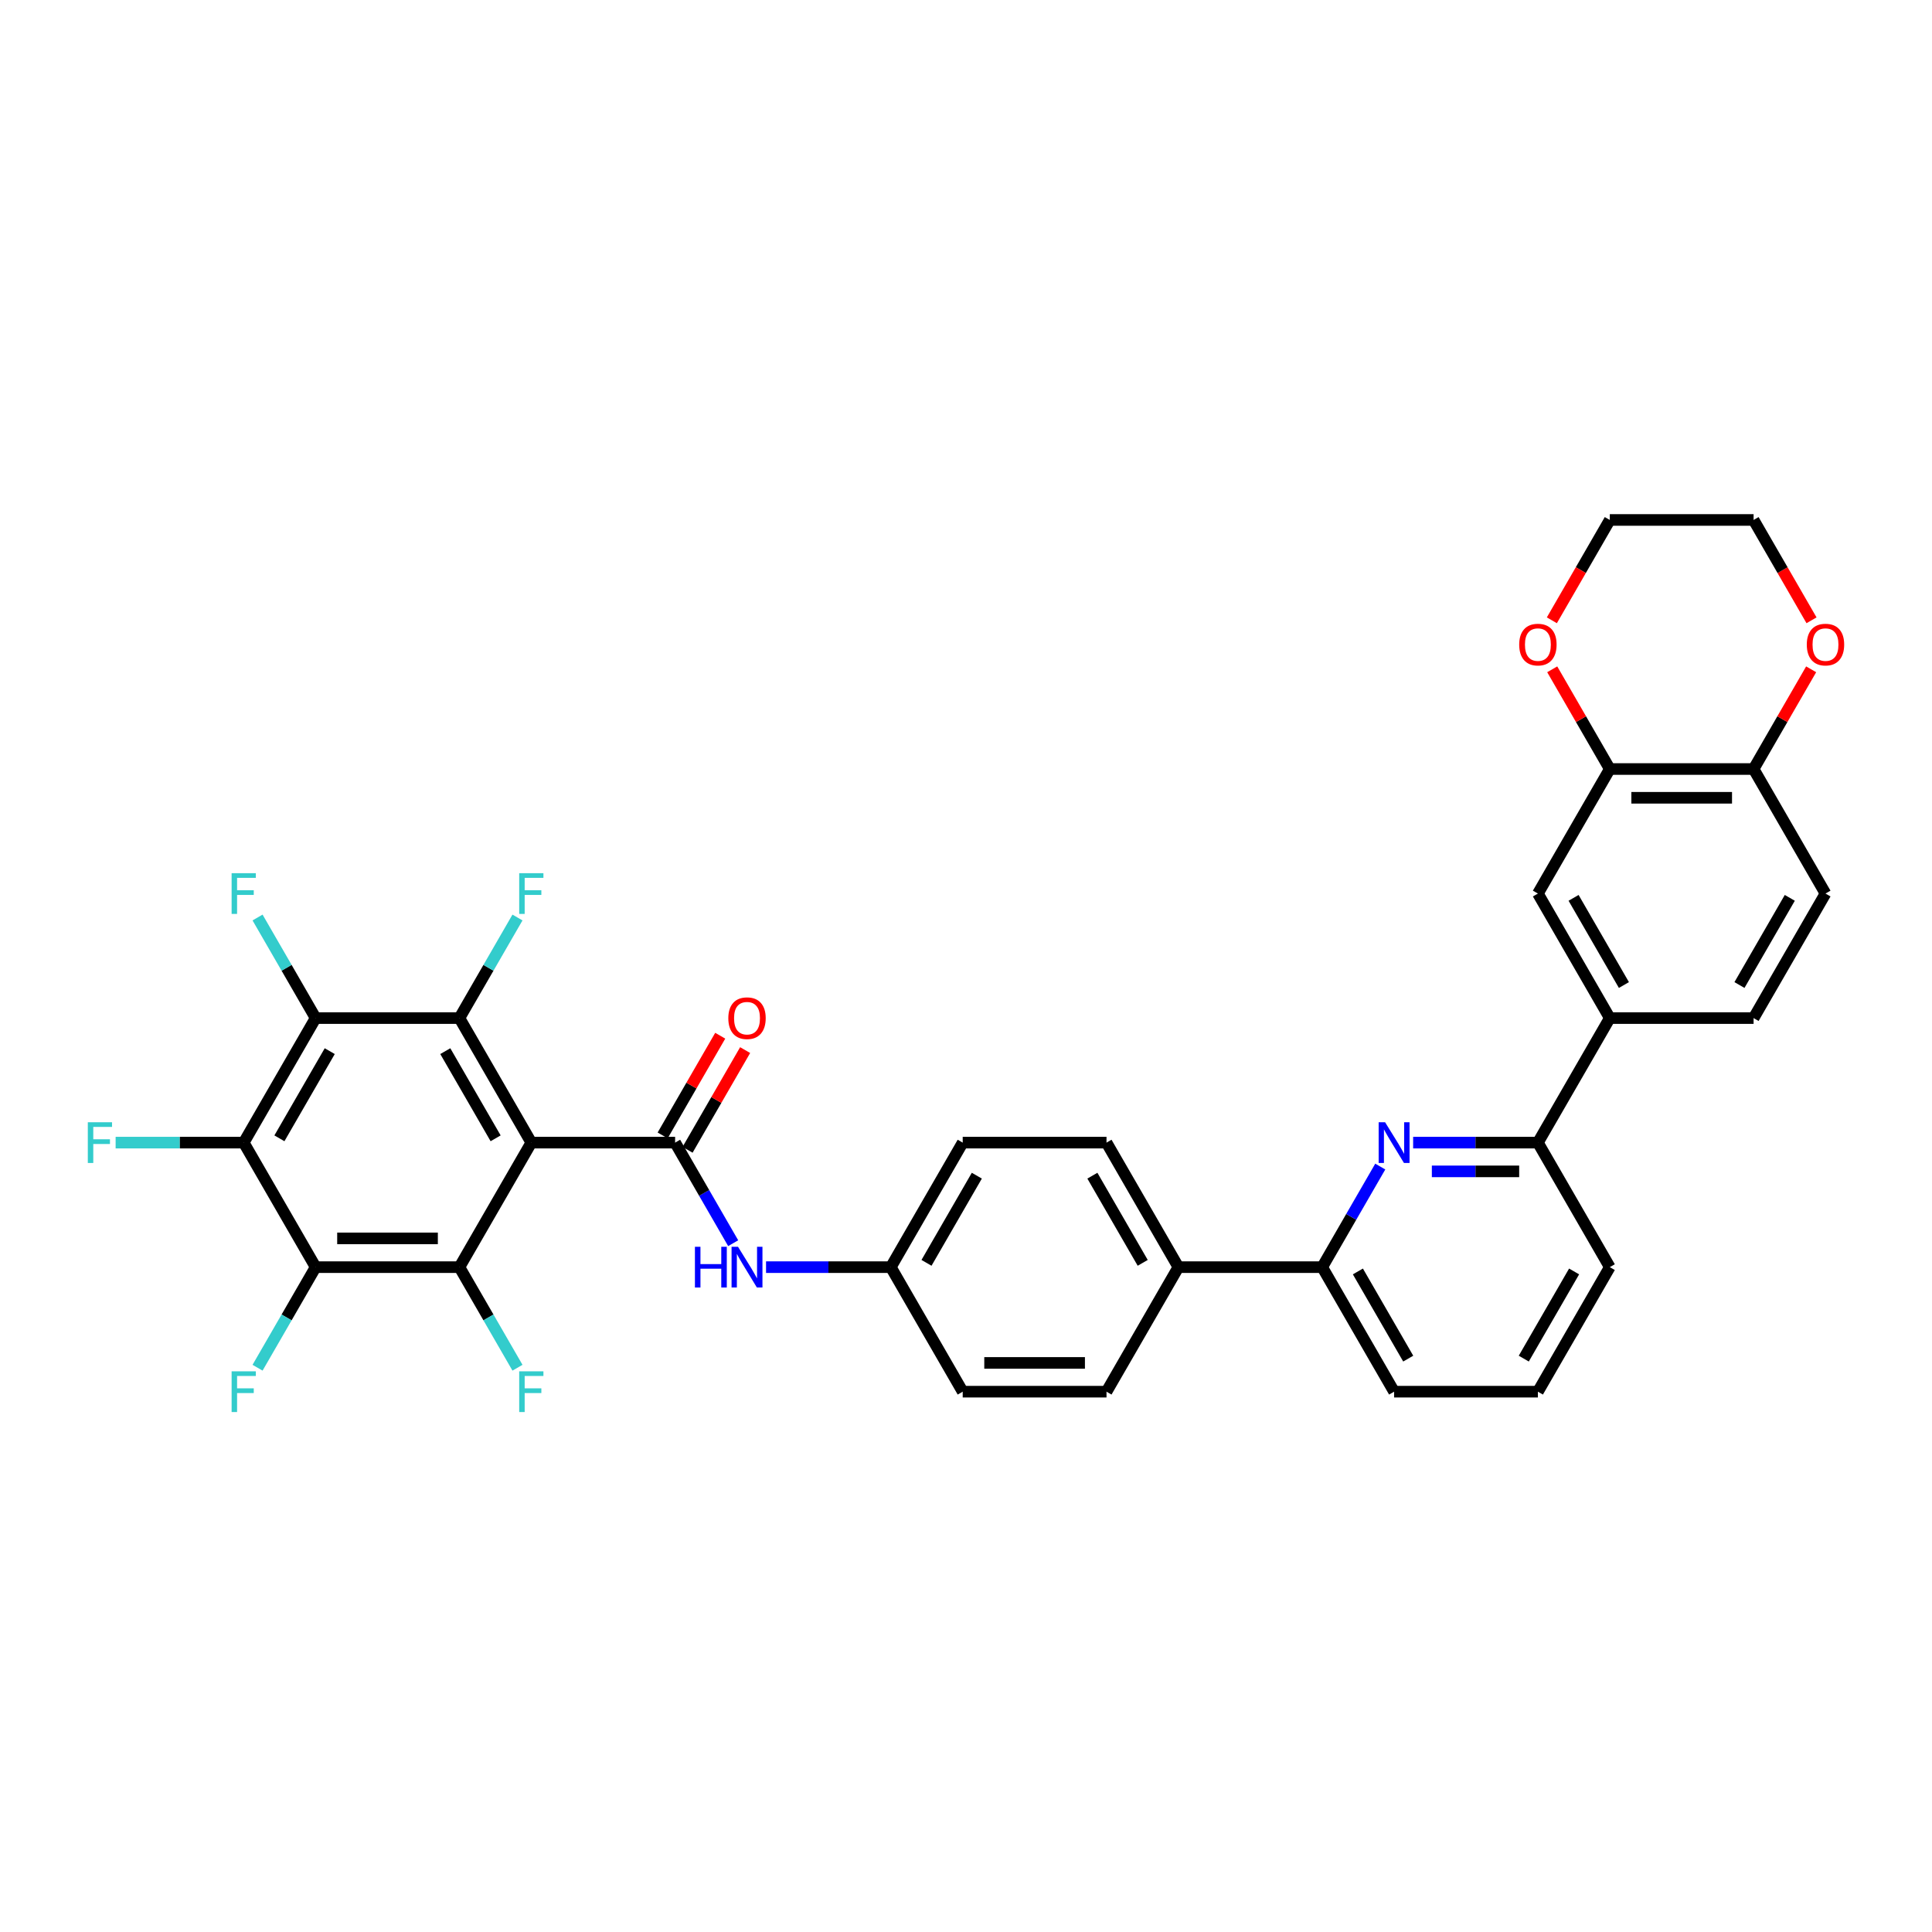 <?xml version='1.0' encoding='iso-8859-1'?>
<svg version='1.1' baseProfile='full'
              xmlns='http://www.w3.org/2000/svg'
                      xmlns:rdkit='http://www.rdkit.org/xml'
                      xmlns:xlink='http://www.w3.org/1999/xlink'
                  xml:space='preserve'
width='1000px' height='1000px' viewBox='0 0 1000 1000'>
<!-- END OF HEADER -->
<rect style='opacity:1.0;fill:#FFFFFF;stroke:none' width='1000' height='1000' x='0' y='0'> </rect>
<path class='bond-0' d='M 379.493,643.474 L 364.465,617.445' style='fill:none;fill-rule:evenodd;stroke:#0000FF;stroke-width:6px;stroke-linecap:butt;stroke-linejoin:miter;stroke-opacity:1' />
<path class='bond-0' d='M 364.465,617.445 L 349.438,591.417' style='fill:none;fill-rule:evenodd;stroke:#000000;stroke-width:6px;stroke-linecap:butt;stroke-linejoin:miter;stroke-opacity:1' />
<path class='bond-1' d='M 396.506,655.874 L 428.794,655.874' style='fill:none;fill-rule:evenodd;stroke:#0000FF;stroke-width:6px;stroke-linecap:butt;stroke-linejoin:miter;stroke-opacity:1' />
<path class='bond-1' d='M 428.794,655.874 L 461.081,655.874' style='fill:none;fill-rule:evenodd;stroke:#000000;stroke-width:6px;stroke-linecap:butt;stroke-linejoin:miter;stroke-opacity:1' />
<path class='bond-2' d='M 355.883,595.138 L 370.782,569.333' style='fill:none;fill-rule:evenodd;stroke:#000000;stroke-width:6px;stroke-linecap:butt;stroke-linejoin:miter;stroke-opacity:1' />
<path class='bond-2' d='M 370.782,569.333 L 385.681,543.527' style='fill:none;fill-rule:evenodd;stroke:#FF0000;stroke-width:6px;stroke-linecap:butt;stroke-linejoin:miter;stroke-opacity:1' />
<path class='bond-2' d='M 342.992,587.695 L 357.891,561.89' style='fill:none;fill-rule:evenodd;stroke:#000000;stroke-width:6px;stroke-linecap:butt;stroke-linejoin:miter;stroke-opacity:1' />
<path class='bond-2' d='M 357.891,561.89 L 372.789,536.084' style='fill:none;fill-rule:evenodd;stroke:#FF0000;stroke-width:6px;stroke-linecap:butt;stroke-linejoin:miter;stroke-opacity:1' />
<path class='bond-3' d='M 349.438,591.417 L 275.009,591.417' style='fill:none;fill-rule:evenodd;stroke:#000000;stroke-width:6px;stroke-linecap:butt;stroke-linejoin:miter;stroke-opacity:1' />
<path class='bond-4' d='M 721.583,720.331 L 684.368,655.874' style='fill:none;fill-rule:evenodd;stroke:#000000;stroke-width:6px;stroke-linecap:butt;stroke-linejoin:miter;stroke-opacity:1' />
<path class='bond-4' d='M 728.892,703.22 L 702.842,658.1' style='fill:none;fill-rule:evenodd;stroke:#000000;stroke-width:6px;stroke-linecap:butt;stroke-linejoin:miter;stroke-opacity:1' />
<path class='bond-5' d='M 721.583,720.331 L 796.012,720.331' style='fill:none;fill-rule:evenodd;stroke:#000000;stroke-width:6px;stroke-linecap:butt;stroke-linejoin:miter;stroke-opacity:1' />
<path class='bond-6' d='M 684.368,655.874 L 699.396,629.845' style='fill:none;fill-rule:evenodd;stroke:#000000;stroke-width:6px;stroke-linecap:butt;stroke-linejoin:miter;stroke-opacity:1' />
<path class='bond-6' d='M 699.396,629.845 L 714.424,603.816' style='fill:none;fill-rule:evenodd;stroke:#0000FF;stroke-width:6px;stroke-linecap:butt;stroke-linejoin:miter;stroke-opacity:1' />
<path class='bond-7' d='M 684.368,655.874 L 609.939,655.874' style='fill:none;fill-rule:evenodd;stroke:#000000;stroke-width:6px;stroke-linecap:butt;stroke-linejoin:miter;stroke-opacity:1' />
<path class='bond-8' d='M 731.437,591.417 L 763.724,591.417' style='fill:none;fill-rule:evenodd;stroke:#0000FF;stroke-width:6px;stroke-linecap:butt;stroke-linejoin:miter;stroke-opacity:1' />
<path class='bond-8' d='M 763.724,591.417 L 796.012,591.417' style='fill:none;fill-rule:evenodd;stroke:#000000;stroke-width:6px;stroke-linecap:butt;stroke-linejoin:miter;stroke-opacity:1' />
<path class='bond-8' d='M 741.123,606.302 L 763.724,606.302' style='fill:none;fill-rule:evenodd;stroke:#0000FF;stroke-width:6px;stroke-linecap:butt;stroke-linejoin:miter;stroke-opacity:1' />
<path class='bond-8' d='M 763.724,606.302 L 786.325,606.302' style='fill:none;fill-rule:evenodd;stroke:#000000;stroke-width:6px;stroke-linecap:butt;stroke-linejoin:miter;stroke-opacity:1' />
<path class='bond-9' d='M 796.012,591.417 L 833.226,655.874' style='fill:none;fill-rule:evenodd;stroke:#000000;stroke-width:6px;stroke-linecap:butt;stroke-linejoin:miter;stroke-opacity:1' />
<path class='bond-10' d='M 796.012,591.417 L 833.226,526.959' style='fill:none;fill-rule:evenodd;stroke:#000000;stroke-width:6px;stroke-linecap:butt;stroke-linejoin:miter;stroke-opacity:1' />
<path class='bond-11' d='M 833.226,655.874 L 796.012,720.331' style='fill:none;fill-rule:evenodd;stroke:#000000;stroke-width:6px;stroke-linecap:butt;stroke-linejoin:miter;stroke-opacity:1' />
<path class='bond-11' d='M 814.752,658.1 L 788.702,703.22' style='fill:none;fill-rule:evenodd;stroke:#000000;stroke-width:6px;stroke-linecap:butt;stroke-linejoin:miter;stroke-opacity:1' />
<path class='bond-12' d='M 833.226,526.959 L 796.012,462.502' style='fill:none;fill-rule:evenodd;stroke:#000000;stroke-width:6px;stroke-linecap:butt;stroke-linejoin:miter;stroke-opacity:1' />
<path class='bond-12' d='M 840.535,509.848 L 814.485,464.727' style='fill:none;fill-rule:evenodd;stroke:#000000;stroke-width:6px;stroke-linecap:butt;stroke-linejoin:miter;stroke-opacity:1' />
<path class='bond-13' d='M 833.226,526.959 L 907.655,526.959' style='fill:none;fill-rule:evenodd;stroke:#000000;stroke-width:6px;stroke-linecap:butt;stroke-linejoin:miter;stroke-opacity:1' />
<path class='bond-14' d='M 796.012,462.502 L 833.226,398.044' style='fill:none;fill-rule:evenodd;stroke:#000000;stroke-width:6px;stroke-linecap:butt;stroke-linejoin:miter;stroke-opacity:1' />
<path class='bond-15' d='M 833.226,398.044 L 907.655,398.044' style='fill:none;fill-rule:evenodd;stroke:#000000;stroke-width:6px;stroke-linecap:butt;stroke-linejoin:miter;stroke-opacity:1' />
<path class='bond-15' d='M 844.391,412.93 L 896.491,412.93' style='fill:none;fill-rule:evenodd;stroke:#000000;stroke-width:6px;stroke-linecap:butt;stroke-linejoin:miter;stroke-opacity:1' />
<path class='bond-16' d='M 833.226,398.044 L 818.327,372.239' style='fill:none;fill-rule:evenodd;stroke:#000000;stroke-width:6px;stroke-linecap:butt;stroke-linejoin:miter;stroke-opacity:1' />
<path class='bond-16' d='M 818.327,372.239 L 803.429,346.433' style='fill:none;fill-rule:evenodd;stroke:#FF0000;stroke-width:6px;stroke-linecap:butt;stroke-linejoin:miter;stroke-opacity:1' />
<path class='bond-17' d='M 907.655,398.044 L 944.87,462.502' style='fill:none;fill-rule:evenodd;stroke:#000000;stroke-width:6px;stroke-linecap:butt;stroke-linejoin:miter;stroke-opacity:1' />
<path class='bond-18' d='M 907.655,398.044 L 922.554,372.239' style='fill:none;fill-rule:evenodd;stroke:#000000;stroke-width:6px;stroke-linecap:butt;stroke-linejoin:miter;stroke-opacity:1' />
<path class='bond-18' d='M 922.554,372.239 L 937.453,346.433' style='fill:none;fill-rule:evenodd;stroke:#FF0000;stroke-width:6px;stroke-linecap:butt;stroke-linejoin:miter;stroke-opacity:1' />
<path class='bond-19' d='M 944.87,462.502 L 907.655,526.959' style='fill:none;fill-rule:evenodd;stroke:#000000;stroke-width:6px;stroke-linecap:butt;stroke-linejoin:miter;stroke-opacity:1' />
<path class='bond-19' d='M 926.396,464.727 L 900.346,509.848' style='fill:none;fill-rule:evenodd;stroke:#000000;stroke-width:6px;stroke-linecap:butt;stroke-linejoin:miter;stroke-opacity:1' />
<path class='bond-20' d='M 937.642,321.068 L 922.649,295.099' style='fill:none;fill-rule:evenodd;stroke:#FF0000;stroke-width:6px;stroke-linecap:butt;stroke-linejoin:miter;stroke-opacity:1' />
<path class='bond-20' d='M 922.649,295.099 L 907.655,269.129' style='fill:none;fill-rule:evenodd;stroke:#000000;stroke-width:6px;stroke-linecap:butt;stroke-linejoin:miter;stroke-opacity:1' />
<path class='bond-21' d='M 907.655,269.129 L 833.226,269.129' style='fill:none;fill-rule:evenodd;stroke:#000000;stroke-width:6px;stroke-linecap:butt;stroke-linejoin:miter;stroke-opacity:1' />
<path class='bond-22' d='M 833.226,269.129 L 818.233,295.099' style='fill:none;fill-rule:evenodd;stroke:#000000;stroke-width:6px;stroke-linecap:butt;stroke-linejoin:miter;stroke-opacity:1' />
<path class='bond-22' d='M 818.233,295.099 L 803.239,321.068' style='fill:none;fill-rule:evenodd;stroke:#FF0000;stroke-width:6px;stroke-linecap:butt;stroke-linejoin:miter;stroke-opacity:1' />
<path class='bond-23' d='M 609.939,655.874 L 572.725,591.417' style='fill:none;fill-rule:evenodd;stroke:#000000;stroke-width:6px;stroke-linecap:butt;stroke-linejoin:miter;stroke-opacity:1' />
<path class='bond-23' d='M 591.465,653.648 L 565.415,608.528' style='fill:none;fill-rule:evenodd;stroke:#000000;stroke-width:6px;stroke-linecap:butt;stroke-linejoin:miter;stroke-opacity:1' />
<path class='bond-24' d='M 609.939,655.874 L 572.725,720.331' style='fill:none;fill-rule:evenodd;stroke:#000000;stroke-width:6px;stroke-linecap:butt;stroke-linejoin:miter;stroke-opacity:1' />
<path class='bond-25' d='M 572.725,591.417 L 498.296,591.417' style='fill:none;fill-rule:evenodd;stroke:#000000;stroke-width:6px;stroke-linecap:butt;stroke-linejoin:miter;stroke-opacity:1' />
<path class='bond-26' d='M 498.296,591.417 L 461.081,655.874' style='fill:none;fill-rule:evenodd;stroke:#000000;stroke-width:6px;stroke-linecap:butt;stroke-linejoin:miter;stroke-opacity:1' />
<path class='bond-26' d='M 505.605,608.528 L 479.555,653.648' style='fill:none;fill-rule:evenodd;stroke:#000000;stroke-width:6px;stroke-linecap:butt;stroke-linejoin:miter;stroke-opacity:1' />
<path class='bond-27' d='M 461.081,655.874 L 498.296,720.331' style='fill:none;fill-rule:evenodd;stroke:#000000;stroke-width:6px;stroke-linecap:butt;stroke-linejoin:miter;stroke-opacity:1' />
<path class='bond-28' d='M 498.296,720.331 L 572.725,720.331' style='fill:none;fill-rule:evenodd;stroke:#000000;stroke-width:6px;stroke-linecap:butt;stroke-linejoin:miter;stroke-opacity:1' />
<path class='bond-28' d='M 509.46,705.446 L 561.56,705.446' style='fill:none;fill-rule:evenodd;stroke:#000000;stroke-width:6px;stroke-linecap:butt;stroke-linejoin:miter;stroke-opacity:1' />
<path class='bond-29' d='M 275.009,591.417 L 237.794,526.959' style='fill:none;fill-rule:evenodd;stroke:#000000;stroke-width:6px;stroke-linecap:butt;stroke-linejoin:miter;stroke-opacity:1' />
<path class='bond-29' d='M 256.535,589.191 L 230.485,544.071' style='fill:none;fill-rule:evenodd;stroke:#000000;stroke-width:6px;stroke-linecap:butt;stroke-linejoin:miter;stroke-opacity:1' />
<path class='bond-30' d='M 275.009,591.417 L 237.794,655.874' style='fill:none;fill-rule:evenodd;stroke:#000000;stroke-width:6px;stroke-linecap:butt;stroke-linejoin:miter;stroke-opacity:1' />
<path class='bond-31' d='M 237.794,526.959 L 163.365,526.959' style='fill:none;fill-rule:evenodd;stroke:#000000;stroke-width:6px;stroke-linecap:butt;stroke-linejoin:miter;stroke-opacity:1' />
<path class='bond-32' d='M 237.794,526.959 L 252.822,500.93' style='fill:none;fill-rule:evenodd;stroke:#000000;stroke-width:6px;stroke-linecap:butt;stroke-linejoin:miter;stroke-opacity:1' />
<path class='bond-32' d='M 252.822,500.93 L 267.849,474.902' style='fill:none;fill-rule:evenodd;stroke:#33CCCC;stroke-width:6px;stroke-linecap:butt;stroke-linejoin:miter;stroke-opacity:1' />
<path class='bond-33' d='M 237.794,655.874 L 163.365,655.874' style='fill:none;fill-rule:evenodd;stroke:#000000;stroke-width:6px;stroke-linecap:butt;stroke-linejoin:miter;stroke-opacity:1' />
<path class='bond-33' d='M 226.63,640.988 L 174.529,640.988' style='fill:none;fill-rule:evenodd;stroke:#000000;stroke-width:6px;stroke-linecap:butt;stroke-linejoin:miter;stroke-opacity:1' />
<path class='bond-34' d='M 237.794,655.874 L 252.822,681.903' style='fill:none;fill-rule:evenodd;stroke:#000000;stroke-width:6px;stroke-linecap:butt;stroke-linejoin:miter;stroke-opacity:1' />
<path class='bond-34' d='M 252.822,681.903 L 267.849,707.932' style='fill:none;fill-rule:evenodd;stroke:#33CCCC;stroke-width:6px;stroke-linecap:butt;stroke-linejoin:miter;stroke-opacity:1' />
<path class='bond-35' d='M 163.365,526.959 L 126.15,591.417' style='fill:none;fill-rule:evenodd;stroke:#000000;stroke-width:6px;stroke-linecap:butt;stroke-linejoin:miter;stroke-opacity:1' />
<path class='bond-35' d='M 170.674,544.071 L 144.624,589.191' style='fill:none;fill-rule:evenodd;stroke:#000000;stroke-width:6px;stroke-linecap:butt;stroke-linejoin:miter;stroke-opacity:1' />
<path class='bond-36' d='M 163.365,526.959 L 148.337,500.93' style='fill:none;fill-rule:evenodd;stroke:#000000;stroke-width:6px;stroke-linecap:butt;stroke-linejoin:miter;stroke-opacity:1' />
<path class='bond-36' d='M 148.337,500.93 L 133.31,474.902' style='fill:none;fill-rule:evenodd;stroke:#33CCCC;stroke-width:6px;stroke-linecap:butt;stroke-linejoin:miter;stroke-opacity:1' />
<path class='bond-37' d='M 163.365,655.874 L 148.337,681.903' style='fill:none;fill-rule:evenodd;stroke:#000000;stroke-width:6px;stroke-linecap:butt;stroke-linejoin:miter;stroke-opacity:1' />
<path class='bond-37' d='M 148.337,681.903 L 133.31,707.932' style='fill:none;fill-rule:evenodd;stroke:#33CCCC;stroke-width:6px;stroke-linecap:butt;stroke-linejoin:miter;stroke-opacity:1' />
<path class='bond-38' d='M 163.365,655.874 L 126.15,591.417' style='fill:none;fill-rule:evenodd;stroke:#000000;stroke-width:6px;stroke-linecap:butt;stroke-linejoin:miter;stroke-opacity:1' />
<path class='bond-39' d='M 126.15,591.417 L 93,591.417' style='fill:none;fill-rule:evenodd;stroke:#000000;stroke-width:6px;stroke-linecap:butt;stroke-linejoin:miter;stroke-opacity:1' />
<path class='bond-39' d='M 93,591.417 L 59.849,591.417' style='fill:none;fill-rule:evenodd;stroke:#33CCCC;stroke-width:6px;stroke-linecap:butt;stroke-linejoin:miter;stroke-opacity:1' />
<path  class='atom-0' d='M 359.694 645.335
L 362.552 645.335
L 362.552 654.296
L 373.329 654.296
L 373.329 645.335
L 376.187 645.335
L 376.187 666.413
L 373.329 666.413
L 373.329 656.678
L 362.552 656.678
L 362.552 666.413
L 359.694 666.413
L 359.694 645.335
' fill='#0000FF'/>
<path  class='atom-0' d='M 381.993 645.335
L 388.9 656.499
Q 389.585 657.601, 390.686 659.595
Q 391.788 661.59, 391.847 661.709
L 391.847 645.335
L 394.646 645.335
L 394.646 666.413
L 391.758 666.413
L 384.345 654.207
Q 383.481 652.778, 382.558 651.14
Q 381.665 649.503, 381.397 648.997
L 381.397 666.413
L 378.658 666.413
L 378.658 645.335
L 381.993 645.335
' fill='#0000FF'/>
<path  class='atom-2' d='M 376.976 527.019
Q 376.976 521.958, 379.477 519.129
Q 381.978 516.301, 386.652 516.301
Q 391.326 516.301, 393.827 519.129
Q 396.328 521.958, 396.328 527.019
Q 396.328 532.139, 393.797 535.057
Q 391.267 537.945, 386.652 537.945
Q 382.008 537.945, 379.477 535.057
Q 376.976 532.169, 376.976 527.019
M 386.652 535.563
Q 389.867 535.563, 391.594 533.42
Q 393.351 531.246, 393.351 527.019
Q 393.351 522.88, 391.594 520.796
Q 389.867 518.683, 386.652 518.683
Q 383.437 518.683, 381.68 520.767
Q 379.953 522.851, 379.953 527.019
Q 379.953 531.276, 381.68 533.42
Q 383.437 535.563, 386.652 535.563
' fill='#FF0000'/>
<path  class='atom-5' d='M 716.923 580.877
L 723.83 592.042
Q 724.515 593.143, 725.617 595.138
Q 726.718 597.133, 726.778 597.252
L 726.778 580.877
L 729.576 580.877
L 729.576 601.956
L 726.688 601.956
L 719.275 589.749
Q 718.412 588.32, 717.489 586.683
Q 716.596 585.045, 716.328 584.539
L 716.328 601.956
L 713.589 601.956
L 713.589 580.877
L 716.923 580.877
' fill='#0000FF'/>
<path  class='atom-15' d='M 935.194 333.646
Q 935.194 328.585, 937.695 325.757
Q 940.196 322.929, 944.87 322.929
Q 949.544 322.929, 952.045 325.757
Q 954.545 328.585, 954.545 333.646
Q 954.545 338.767, 952.015 341.685
Q 949.484 344.573, 944.87 344.573
Q 940.225 344.573, 937.695 341.685
Q 935.194 338.797, 935.194 333.646
M 944.87 342.191
Q 948.085 342.191, 949.812 340.047
Q 951.568 337.874, 951.568 333.646
Q 951.568 329.508, 949.812 327.424
Q 948.085 325.31, 944.87 325.31
Q 941.654 325.31, 939.898 327.394
Q 938.171 329.478, 938.171 333.646
Q 938.171 337.904, 939.898 340.047
Q 941.654 342.191, 944.87 342.191
' fill='#FF0000'/>
<path  class='atom-18' d='M 786.336 333.646
Q 786.336 328.585, 788.837 325.757
Q 791.338 322.929, 796.012 322.929
Q 800.686 322.929, 803.187 325.757
Q 805.687 328.585, 805.687 333.646
Q 805.687 338.767, 803.157 341.685
Q 800.626 344.573, 796.012 344.573
Q 791.367 344.573, 788.837 341.685
Q 786.336 338.797, 786.336 333.646
M 796.012 342.191
Q 799.227 342.191, 800.954 340.047
Q 802.71 337.874, 802.71 333.646
Q 802.71 329.508, 800.954 327.424
Q 799.227 325.31, 796.012 325.31
Q 792.796 325.31, 791.04 327.394
Q 789.313 329.478, 789.313 333.646
Q 789.313 337.904, 791.04 340.047
Q 792.796 342.191, 796.012 342.191
' fill='#FF0000'/>
<path  class='atom-29' d='M 268.742 451.963
L 281.275 451.963
L 281.275 454.374
L 271.57 454.374
L 271.57 460.775
L 280.204 460.775
L 280.204 463.216
L 271.57 463.216
L 271.57 473.041
L 268.742 473.041
L 268.742 451.963
' fill='#33CCCC'/>
<path  class='atom-31' d='M 268.742 709.792
L 281.275 709.792
L 281.275 712.204
L 271.57 712.204
L 271.57 718.605
L 280.204 718.605
L 280.204 721.046
L 271.57 721.046
L 271.57 730.871
L 268.742 730.871
L 268.742 709.792
' fill='#33CCCC'/>
<path  class='atom-33' d='M 119.884 451.963
L 132.417 451.963
L 132.417 454.374
L 122.712 454.374
L 122.712 460.775
L 131.346 460.775
L 131.346 463.216
L 122.712 463.216
L 122.712 473.041
L 119.884 473.041
L 119.884 451.963
' fill='#33CCCC'/>
<path  class='atom-34' d='M 119.884 709.792
L 132.417 709.792
L 132.417 712.204
L 122.712 712.204
L 122.712 718.605
L 131.346 718.605
L 131.346 721.046
L 122.712 721.046
L 122.712 730.871
L 119.884 730.871
L 119.884 709.792
' fill='#33CCCC'/>
<path  class='atom-35' d='M 45.455 580.877
L 57.988 580.877
L 57.988 583.289
L 48.283 583.289
L 48.283 589.69
L 56.917 589.69
L 56.917 592.131
L 48.283 592.131
L 48.283 601.956
L 45.455 601.956
L 45.455 580.877
' fill='#33CCCC'/>
</svg>
